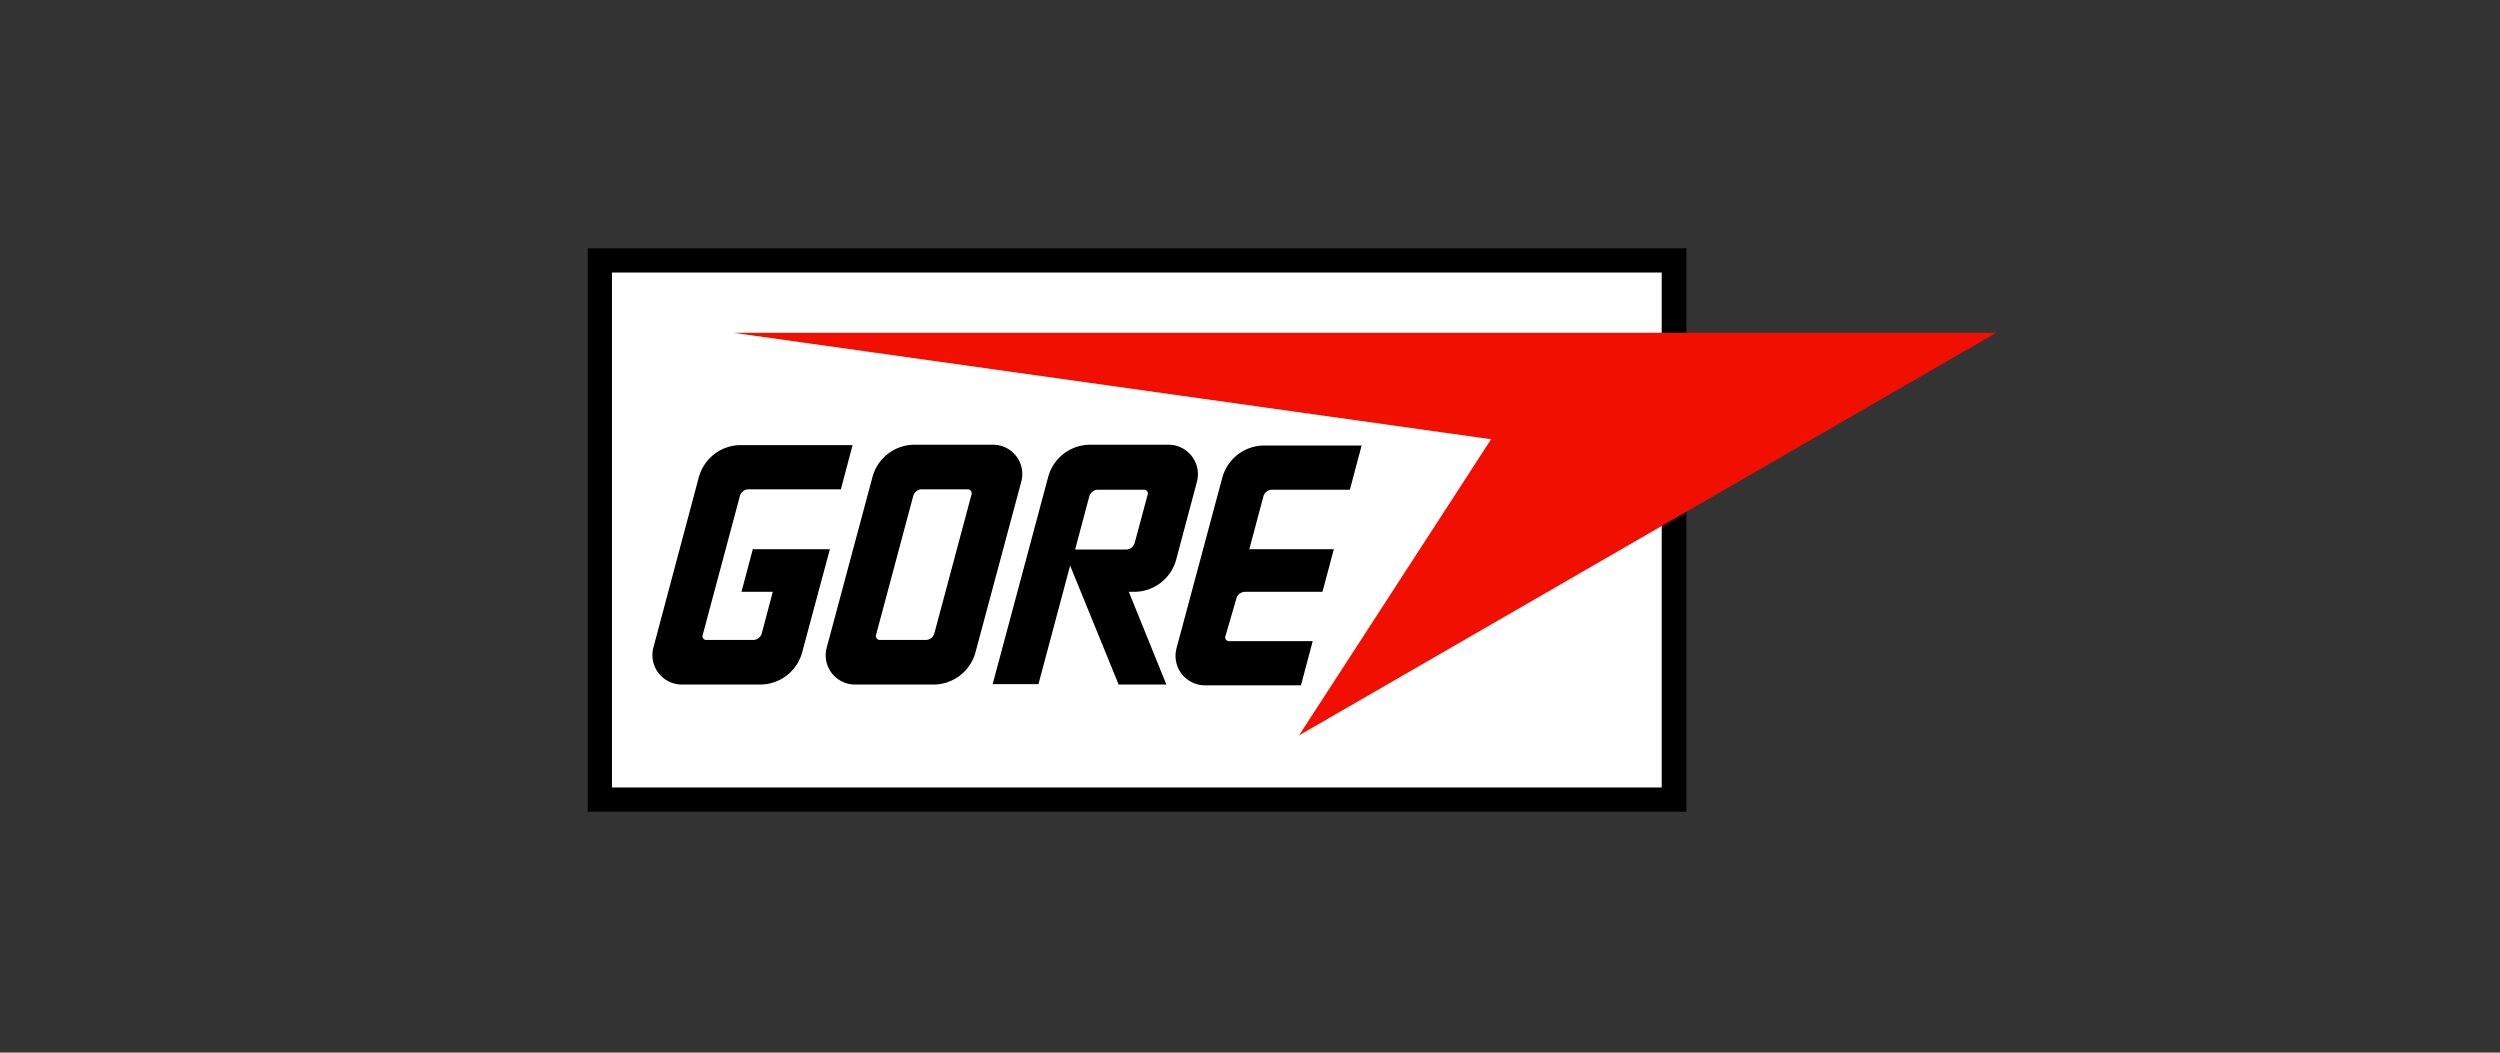 <svg xmlns="http://www.w3.org/2000/svg" width="190" height="80"><rect width="100%" height="100%" fill="#333333" stroke="none"/><path fill="none" d="M26.468.673h134.345v79.216H26.468z"/><path d="M44.666 61.69h83.497V18.871H44.666V61.69z"/><path fill="#fff" d="M46.51 20.714h79.78v39.132H46.51V20.714z"/><path fill="#f00f00" d="M55.757 25.294l57.568 8.088-14.6 22.509 52.989-30.597H55.757z"/><path d="M64.975 52.026a2.226 2.226 0 01-2.14-2.825l3.478-12.965a3.315 3.315 0 013.182-2.438h5.977a2.226 2.226 0 012.141 2.825l-3.48 12.964a3.315 3.315 0 01-3.18 2.439zm5.353-3.39a.685.685 0 00.684-.506l2.825-10.556a.304.304 0 00-.268-.386h-3.48a.685.685 0 00-.683.505L66.58 48.25a.304.304 0 00.268.387zM56.293 33.828a3.31 3.31 0 00-3.182 2.438l-3.45 12.935a2.24 2.24 0 002.142 2.825h5.976a3.31 3.31 0 003.182-2.438l2.111-7.85h-5.858l-.862 3.24h2.379l-.833 3.152a.685.685 0 01-.684.506h-3.538a.281.281 0 01-.268-.387l2.825-10.556a.685.685 0 01.684-.505h6.988l.892-3.36zm25.423 7.91l1.07-4.015a.685.685 0 01.685-.505h3.479a.281.281 0 01.268.386l-.982 3.658a.685.685 0 01-.684.505h-3.836zm3.301 10.288h3.628l-2.855-7.048h.417a3.31 3.31 0 003.181-2.438l1.576-5.917a2.24 2.24 0 00-2.14-2.825h-5.978a3.31 3.31 0 00-3.181 2.438l-4.223 15.76h3.48l2.408-9.01zm8.95-6.542a.685.685 0 01.684-.506h5.858l.863-3.24h-6.423l1.07-4.015a.685.685 0 01.684-.505h5.888l.892-3.36h-7.404a3.31 3.31 0 00-3.182 2.438L89.418 49.26a2.24 2.24 0 002.141 2.825h7.315l.892-3.36h-6.363a.281.281 0 01-.268-.386z"/></svg>